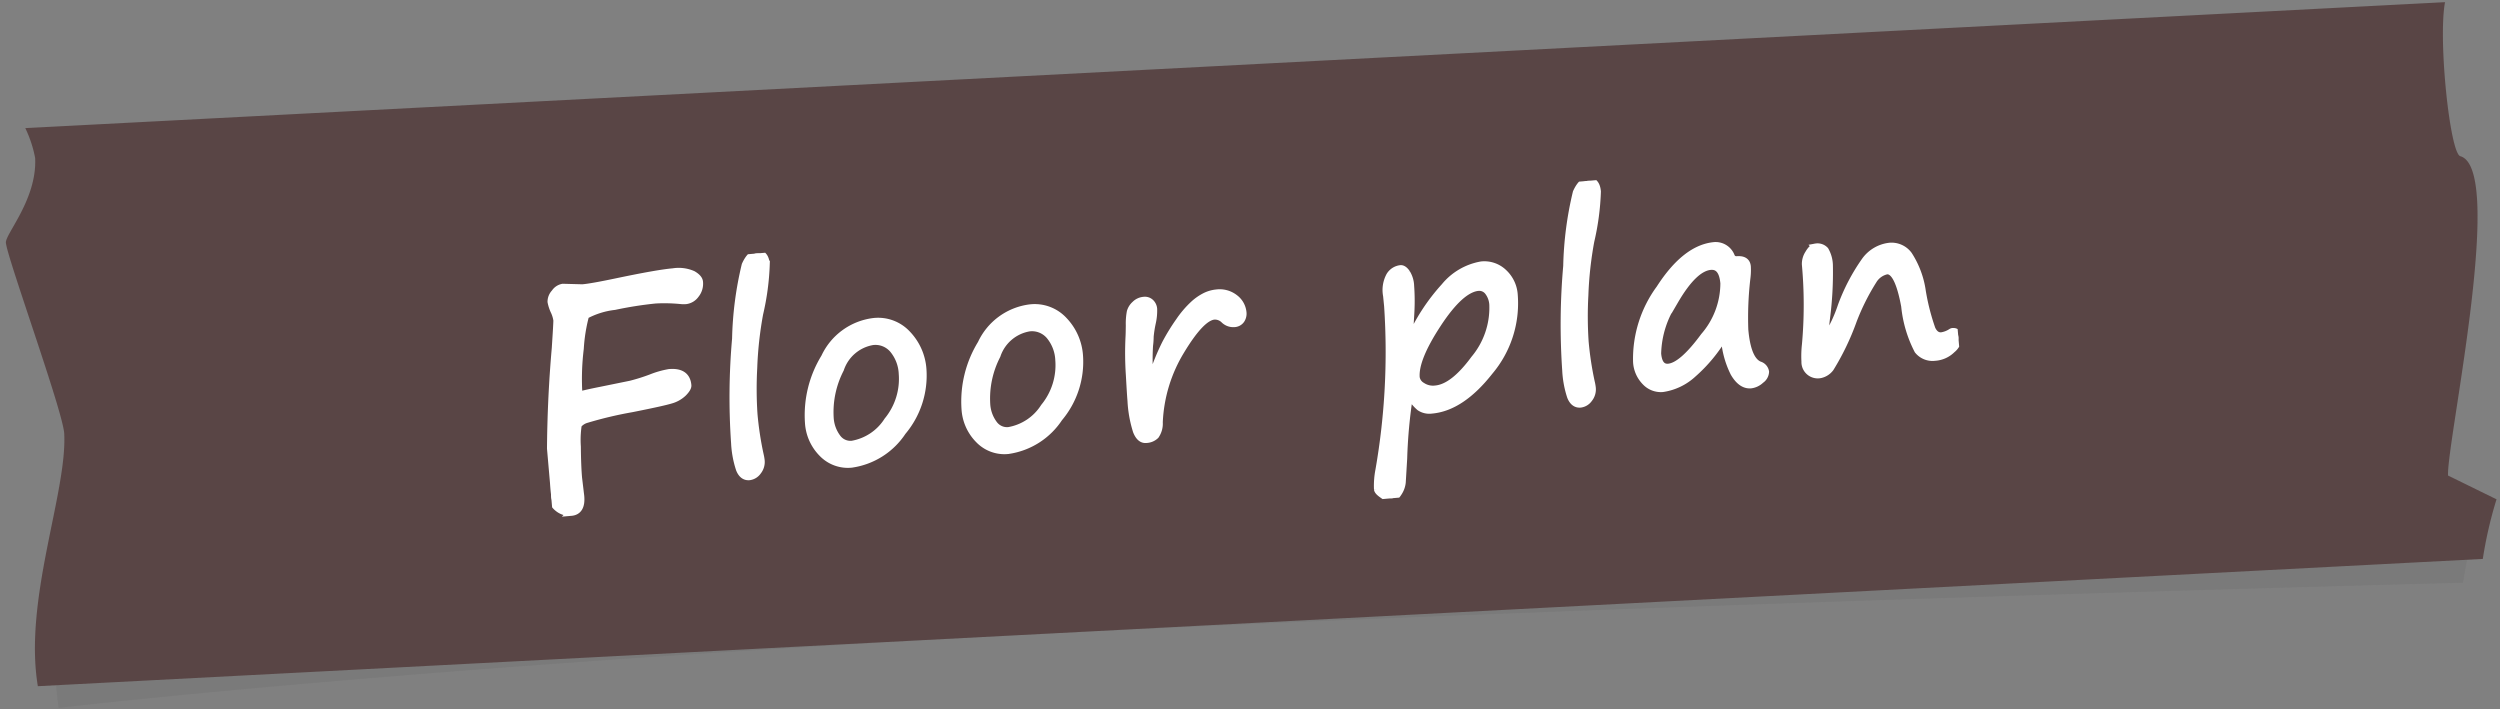 <svg height="50.658" viewBox="0 0 178.577 50.658" width="178.577" xmlns="http://www.w3.org/2000/svg" xmlns:xlink="http://www.w3.org/1999/xlink"><rect x="0" y="0" width="178.577" height="50.658" fill="#808080" stroke="none"/><clipPath id="a"><path d="m0 0h176.649v41.47h-176.649z"/></clipPath><clipPath id="b"><path d="m0 0h173.719v39.843h-173.719z"/></clipPath><clipPath id="c"><path d="m0 0h101.146v21.371h-101.146z"/></clipPath><g clip-path="url(#a)" opacity=".83" transform="matrix(.999 -.052 .052 .999 0 9.245)"><g clip-path="url(#b)" transform="translate(1.414 1.627)"><path d="m177.409 39.768c0-2.278 5.18-21.632 2.024-22.728-.713-.247-1.139-8.387-.507-11.041h-170.148a8.733 8.733 0 0 1 .582 2.161c0 2.924-2.359 5.3-2.359 5.93 0 .981 3.394 12.272 3.394 13.835 0 4.225-3.468 11.7-2.771 17.917 0 0 24.614-1.627 68.044-1.627 42.52 0 103.876 1.627 103.876 1.627a29.357 29.357 0 0 1 1.176-4.2l-3.31-1.873" fill="#444" opacity=".1" transform="translate(-7 -6)"/></g><path d="m173.283 33.768c0-2.278 5.267-21.632 2.058-22.728-.725-.248-1.158-8.387-.516-11.041h-173.017a8.615 8.615 0 0 1 .592 2.162c0 2.924-2.4 5.3-2.4 5.93 0 .981 3.451 12.271 3.451 13.835 0 4.225-3.526 11.7-2.818 17.917h174.82a29.008 29.008 0 0 1 1.2-4.2l-3.366-1.873" fill="#513939"/></g><g clip-path="url(#c)" fill="#fff" stroke="#fff" stroke-linecap="round" stroke-width=".5" transform="matrix(.996 -.087 .087 .996 37.977 19.51)"><path d="m3.577 3.348a11.863 11.863 0 0 0 -.585 2.326 17.7 17.7 0 0 0 -.383 3.3q.734-.117 1.511-.2l2.236-.256a13.678 13.678 0 0 0 1.49-.33 6.428 6.428 0 0 1 1.32-.256q1.255 0 1.256 1.023 0 .2-.357.51a2.094 2.094 0 0 1 -.947.437q-.591.127-2.848.373a28.092 28.092 0 0 0 -3.283.483 1.17 1.17 0 0 0 -.613.33 7.05 7.05 0 0 0 -.2 1.544q-.108 1.368-.108 2.235l.042 1.319q0 1.087-.787 1.086a1.332 1.332 0 0 1 -.906-.372 1.282 1.282 0 0 1 -.415-1 89.369 89.369 0 0 1 1.214-10.412q.286-1.853.286-1.988a2.369 2.369 0 0 0 -.127-.618 2.82 2.82 0 0 1 -.173-.726.946.946 0 0 1 .32-.622.883.883 0 0 1 .61-.334l1.4.16q.649 0 2.416-.213 3-.361 4.12-.362a2.53 2.53 0 0 1 1.4.3q.426.3.426.586a1.238 1.238 0 0 1 -.346.878 1.014 1.014 0 0 1 -.74.367 1.968 1.968 0 0 1 -.394-.042 11.9 11.9 0 0 0 -1.767-.192 26.959 26.959 0 0 0 -2.945.203 5.781 5.781 0 0 0 -2.124.463"/><path d="m16.11 0q.643 0 .644.822a18.2 18.2 0 0 1 -.778 3.488 26.356 26.356 0 0 0 -.76 3.827 27.408 27.408 0 0 0 -.268 3.282 22.975 22.975 0 0 0 .187 2.933 3.534 3.534 0 0 1 .036.4 1.077 1.077 0 0 1 -.3.769.886.886 0 0 1 -.644.322q-.474 0-.657-.59a7.067 7.067 0 0 1 -.183-1.9 47.643 47.643 0 0 1 .72-7.422 24.656 24.656 0 0 1 1.14-5.18q.424-.751.863-.751"/><path d="m21.592 15.586a2.546 2.546 0 0 1 -2.021-.93 3.41 3.41 0 0 1 -.8-2.3 7.909 7.909 0 0 1 1.552-4.546 4.469 4.469 0 0 1 3.719-2.24 2.845 2.845 0 0 1 2.32 1.1 4.036 4.036 0 0 1 .89 2.62 6.234 6.234 0 0 1 -1.838 4.31 5.261 5.261 0 0 1 -3.822 1.985m-1.243-3.461a2.615 2.615 0 0 0 .38 1.476 1.158 1.158 0 0 0 1.006.572 3.748 3.748 0 0 0 2.674-1.462 4.7 4.7 0 0 0 1.341-3.25 2.9 2.9 0 0 0 -.514-1.784 1.644 1.644 0 0 0 -1.382-.685 2.935 2.935 0 0 0 -2.472 1.767 6.69 6.69 0 0 0 -1.033 3.366"/><path d="m32.82 15.586a2.546 2.546 0 0 1 -2.021-.93 3.41 3.41 0 0 1 -.8-2.3 7.909 7.909 0 0 1 1.552-4.546 4.469 4.469 0 0 1 3.719-2.24 2.845 2.845 0 0 1 2.32 1.1 4.036 4.036 0 0 1 .89 2.62 6.234 6.234 0 0 1 -1.838 4.31 5.261 5.261 0 0 1 -3.822 1.985m-1.243-3.461a2.615 2.615 0 0 0 .38 1.476 1.158 1.158 0 0 0 1.006.572 3.748 3.748 0 0 0 2.674-1.462 4.7 4.7 0 0 0 1.341-3.25 2.9 2.9 0 0 0 -.514-1.784 1.644 1.644 0 0 0 -1.382-.685 2.935 2.935 0 0 0 -2.472 1.768 6.69 6.69 0 0 0 -1.033 3.366"/><path d="m43.335 11.589c.06-.107.131-.257.214-.447a15.974 15.974 0 0 1 1.119-2.187 14.386 14.386 0 0 1 1.122-1.515 7 7 0 0 1 1.117-1.1 3.655 3.655 0 0 1 .917-.523 2.359 2.359 0 0 1 .8-.148 1.757 1.757 0 0 1 1.269.47 1.468 1.468 0 0 1 .492 1.1.794.794 0 0 1 -.174.5.634.634 0 0 1 -.532.223.934.934 0 0 1 -.689-.331.939.939 0 0 0 -.671-.33q-.93 0-2.575 2.253a10.675 10.675 0 0 0 -2 4.963 1.507 1.507 0 0 1 -.34.921 1.022 1.022 0 0 1 -.706.223q-.438 0-.635-.652a8.553 8.553 0 0 1 -.2-2.2q0-.42.045-1.851a23.436 23.436 0 0 1 .215-2.727q.027-.171.089-.8a4.536 4.536 0 0 1 .157-.957 1.129 1.129 0 0 1 .384-.5.985.985 0 0 1 .63-.234.594.594 0 0 1 .5.211.717.717 0 0 1 .166.451 3.943 3.943 0 0 1 -.18.984 8.128 8.128 0 0 0 -.241.974 5.039 5.039 0 0 1 -.1.635 17.026 17.026 0 0 0 -.178 2.022l-.009.331z"/><path d="m61.737 14.1a36.205 36.205 0 0 0 -.823 4.516l-.25 1.689a1.643 1.643 0 0 1 -.331.711c-.179.237-.343.354-.492.354a1.065 1.065 0 0 1 -.63-.281c-.236-.189-.354-.339-.354-.453a5.853 5.853 0 0 1 .224-1.359 49.082 49.082 0 0 0 1.636-11.605l-.009-.751a2.152 2.152 0 0 1 .34-1.4 1.047 1.047 0 0 1 .823-.438c.143 0 .28.111.411.335a1.887 1.887 0 0 1 .2.952 15.029 15.029 0 0 1 -.179 2.1q-.232 1.557-.241 1.79a14.048 14.048 0 0 1 2.825-3.631 4.388 4.388 0 0 1 2.769-1.309 2 2 0 0 1 1.525.675 2.386 2.386 0 0 1 .619 1.677 7.556 7.556 0 0 1 -2.236 5.293q-2.235 2.379-4.355 2.379a1.229 1.229 0 0 1 -.836-.268 3 3 0 0 1 -.639-.975m5.556-7.201q-1.262 0-3.121 2.36t-1.86 3.675a.836.836 0 0 0 .367.626 1.405 1.405 0 0 0 .93.305q1.278 0 2.942-1.892a5.7 5.7 0 0 0 1.663-3.715 1.657 1.657 0 0 0 -.264-1.006.792.792 0 0 0 -.657-.353"/><path d="m75.717 0q.644 0 .644.822a18.2 18.2 0 0 1 -.778 3.488 26.356 26.356 0 0 0 -.76 3.827 27.408 27.408 0 0 0 -.268 3.282 22.975 22.975 0 0 0 .187 2.933 3.534 3.534 0 0 1 .036.4 1.077 1.077 0 0 1 -.3.769.886.886 0 0 1 -.644.322q-.474 0-.657-.59a7.067 7.067 0 0 1 -.183-1.9 47.643 47.643 0 0 1 .72-7.422 24.656 24.656 0 0 1 1.14-5.18q.425-.751.863-.751"/><path d="m84.5 11.884a10.963 10.963 0 0 1 -2.477 2.522 4.069 4.069 0 0 1 -2.244.84 1.52 1.52 0 0 1 -1.189-.581 2.2 2.2 0 0 1 -.5-1.493 8.483 8.483 0 0 1 2.1-5.066q2.1-2.714 4.176-2.714a1.2 1.2 0 0 1 1.118.858.387.387 0 0 0 .367.287q.715 0 .715.554a4.4 4.4 0 0 1 -.09.76 24.228 24.228 0 0 0 -.482 3.721q0 2.163.822 2.592a.619.619 0 0 1 .394.528.755.755 0 0 1 -.385.558 1.26 1.26 0 0 1 -.742.283q-.688 0-1.136-.949a6.5 6.5 0 0 1 -.447-2.7m-.548-5.034q-1.181 0-2.746 2.213a6.925 6.925 0 0 0 -1.564 3.671q0 1.027.679 1.028.984 0 2.728-1.985a5.789 5.789 0 0 0 1.743-3.649q0-1.278-.84-1.278"/><path d="m96.46 8.263a1.489 1.489 0 0 0 -1.015.607 16.148 16.148 0 0 0 -1.676 2.73 18 18 0 0 1 -1.919 3.237 1.219 1.219 0 0 1 -.72.394.917.917 0 0 1 -1.055-1.02 7.381 7.381 0 0 1 .143-1.217 31.727 31.727 0 0 0 .492-5.694 1.362 1.362 0 0 1 .29-.759c.193-.277.377-.416.55-.416a.745.745 0 0 1 .661.286 2.259 2.259 0 0 1 .2 1.154 25.457 25.457 0 0 1 -.536 3.72 8.573 8.573 0 0 0 -.179 1.18c0 .1.024.144.071.144a10.252 10.252 0 0 0 1.243-2.138 13.929 13.929 0 0 1 1.959-3.058 2.515 2.515 0 0 1 1.85-.885 1.53 1.53 0 0 1 1.31.733 6.408 6.408 0 0 1 .738 2.674 16.008 16.008 0 0 0 .452 2.75q.2.54.639.54a1.75 1.75 0 0 0 .7-.2.274.274 0 0 1 .107-.037c.256 0 .385.15.385.448a1.188 1.188 0 0 1 -.528.836 1.907 1.907 0 0 1 -1.27.443 1.346 1.346 0 0 1 -1.176-.6 8.715 8.715 0 0 1 -.657-3.224q-.25-2.63-1.055-2.629"/></g></svg>